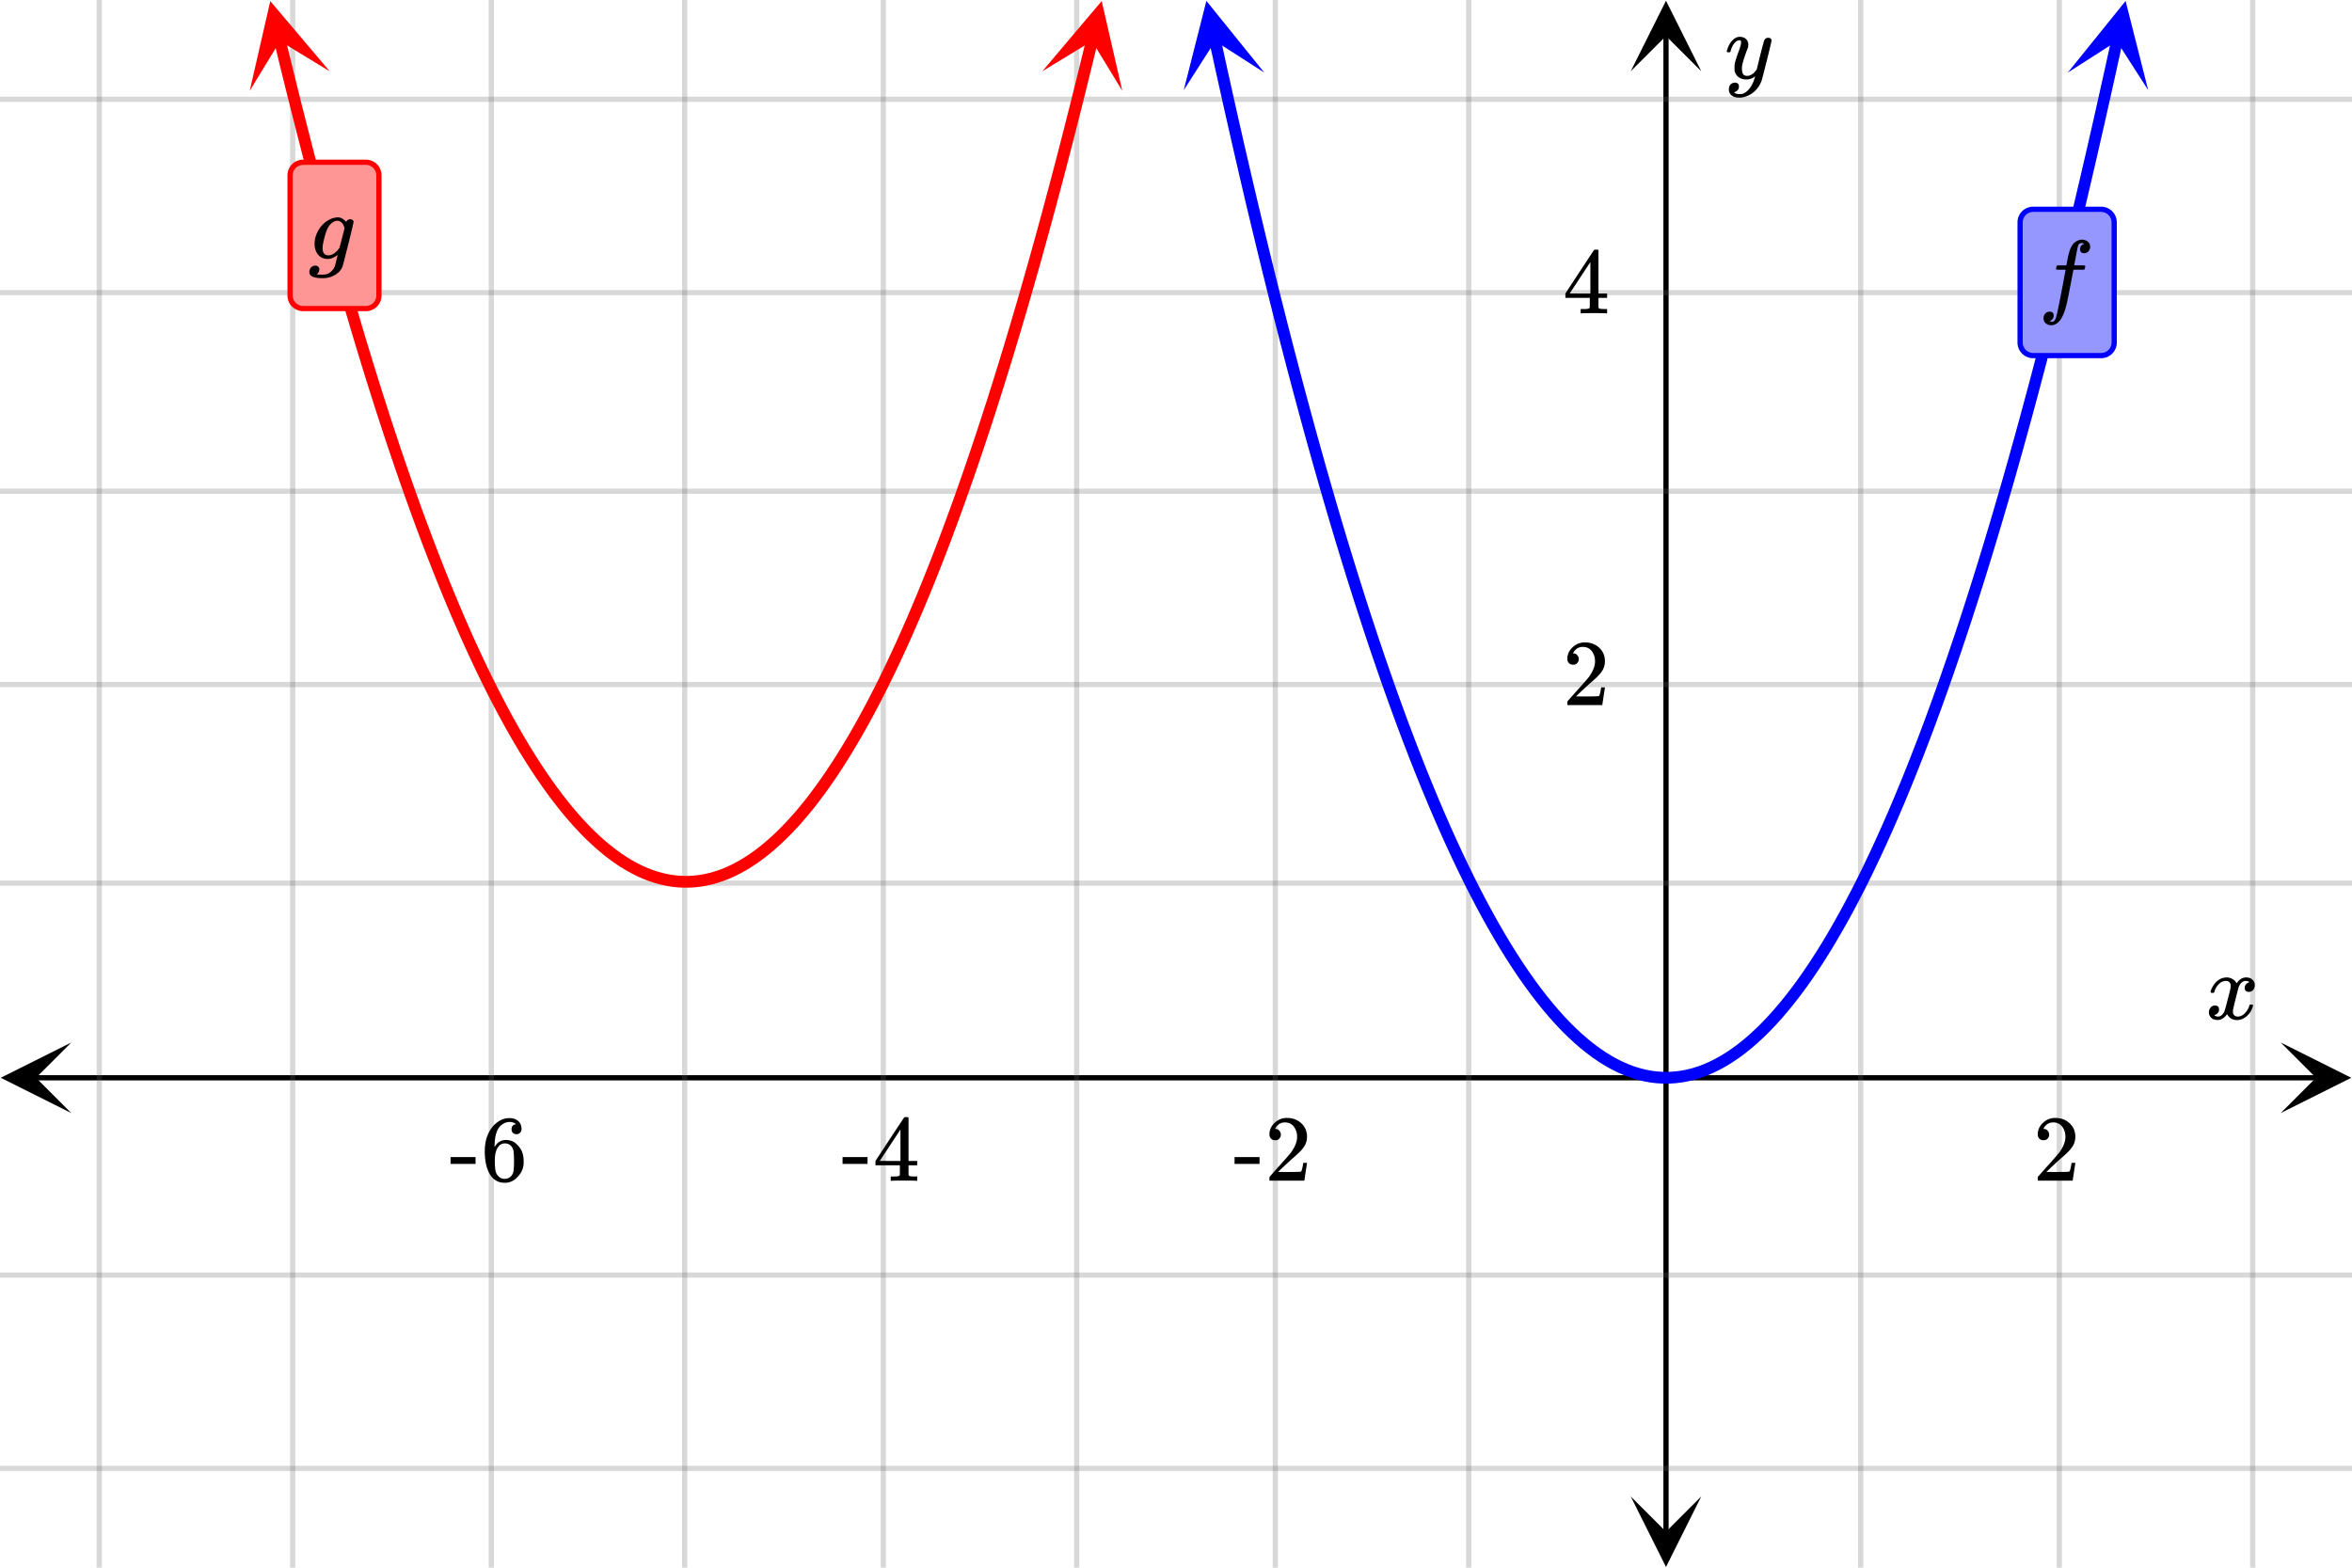 <svg xmlns="http://www.w3.org/2000/svg" width="450" height="300" viewBox="0 0 450 300"><defs><clipPath id="a"><path d="M.137 199.5H14V213H.137zm0 0"/></clipPath><clipPath id="b"><path d="M436.363 199.5H450V213h-13.637zm0 0"/></clipPath><clipPath id="c"><path d="M312 286h14v13.863h-14zm0 0"/></clipPath><clipPath id="d"><path d="M312 0h14v13.637h-14zm0 0"/></clipPath><clipPath id="e"><path d="M226 0h16v18h-16zm0 0"/></clipPath><clipPath id="f"><path d="M238.508-1.516l7.574 34.621-34.621 7.575-7.574-34.621zm0 0"/></clipPath><clipPath id="g"><path d="M395 0h17v18h-17zm0 0"/></clipPath><clipPath id="h"><path d="M395.625 13.887l7.57-34.617 34.621 7.574-7.574 34.617zm0 0"/></clipPath><clipPath id="i"><path d="M47 0h17v18H47zm0 0"/></clipPath><clipPath id="j"><path d="M59.371-1.652l8.363 34.437-34.437 8.363-8.363-34.433zm0 0"/></clipPath><clipPath id="k"><path d="M199 0h16v18h-16zm0 0"/></clipPath><clipPath id="l"><path d="M199.414 13.645l8.367-34.438 34.434 8.367-8.363 34.434zm0 0"/></clipPath></defs><path fill="#fff" d="M0 0h450v300H0z"/><path d="M6.75 205.75h436.5v1H6.75zm0 0"/><g clip-path="url(#a)"><path d="M13.637 199.5l-13.5 6.75 13.5 6.75-6.75-6.75zm0 0"/></g><g clip-path="url(#b)"><path d="M436.363 199.5l13.5 6.75-13.5 6.75 6.75-6.75zm0 0"/></g><path d="M356 0v300M394 0v300M431 0v300M281 0v300M244 0v300M206 0v300M169 0v300M131 0v300M94 0v300M56 0v300M19 0v300"/><path d="M356.5 0v300c0 .277-.223.5-.5.5a.498.498 0 0 1-.5-.5V0c0-.277.223-.5.5-.5s.5.223.5.5zm38 0v300c0 .277-.223.5-.5.5a.498.498 0 0 1-.5-.5V0c0-.277.223-.5.5-.5s.5.223.5.5zm37 0v300c0 .277-.223.5-.5.5a.498.498 0 0 1-.5-.5V0c0-.277.223-.5.5-.5s.5.223.5.5zm-150 0v300c0 .277-.223.5-.5.5a.498.498 0 0 1-.5-.5V0c0-.277.223-.5.5-.5s.5.223.5.5zm-37 0v300c0 .277-.223.5-.5.5a.498.498 0 0 1-.5-.5V0c0-.277.223-.5.5-.5s.5.223.5.5zm-38 0v300c0 .277-.223.5-.5.5a.498.498 0 0 1-.5-.5V0c0-.277.223-.5.5-.5s.5.223.5.5zm-37 0v300c0 .277-.223.5-.5.5a.498.498 0 0 1-.5-.5V0c0-.277.223-.5.5-.5s.5.223.5.5zm-38 0v300c0 .277-.223.5-.5.5a.498.498 0 0 1-.5-.5V0c0-.277.223-.5.5-.5s.5.223.5.5zm-37 0v300c0 .277-.223.5-.5.5a.498.498 0 0 1-.5-.5V0c0-.277.223-.5.5-.5s.5.223.5.5zm-38 0v300c0 .277-.223.5-.5.5a.498.498 0 0 1-.5-.5V0c0-.277.223-.5.5-.5s.5.223.5.5zm-37 0v300c0 .277-.223.5-.5.5a.498.498 0 0 1-.5-.5V0c0-.277.223-.5.5-.5s.5.223.5.5zm0 0" fill="#666" fill-opacity=".251"/><path d="M318.25 293.25V6.75h1v286.5zm0 0"/><g clip-path="url(#c)"><path d="M312 286.363l6.75 13.5 6.75-13.5-6.75 6.75zm0 0"/></g><g clip-path="url(#d)"><path d="M312 13.637l6.75-13.5 6.75 13.5-6.75-6.75zm0 0"/></g><path d="M0 169h450M0 131h450M0 94h450M0 56h450M0 19h450M0 244h450M0 281h450"/><path d="M0 168.5h450c.277 0 .5.223.5.5s-.223.5-.5.5H0a.498.498 0 0 1-.5-.5c0-.277.223-.5.5-.5zm0-38h450c.277 0 .5.223.5.5s-.223.5-.5.5H0a.498.498 0 0 1-.5-.5c0-.277.223-.5.5-.5zm0-37h450c.277 0 .5.223.5.5s-.223.5-.5.5H0a.498.498 0 0 1-.5-.5c0-.277.223-.5.5-.5zm0-38h450c.277 0 .5.223.5.5s-.223.5-.5.5H0a.498.498 0 0 1-.5-.5c0-.277.223-.5.5-.5zm0-37h450c.277 0 .5.223.5.5s-.223.5-.5.5H0a.498.498 0 0 1-.5-.5c0-.277.223-.5.5-.5zm0 225h450c.277 0 .5.223.5.5s-.223.5-.5.5H0a.498.498 0 0 1-.5-.5c0-.277.223-.5.5-.5zm0 37h450c.277 0 .5.223.5.5s-.223.5-.5.5H0a.498.498 0 0 1-.5-.5c0-.277.223-.5.5-.5zm0 0" fill="#666" fill-opacity=".251"/><path d="M233.563 7.469l1.16 5.293-1.102.238 1.098-.242 1.16 5.222-1.098.243 1.098-.246 1.156 5.152-1.097.246 1.097-.25 1.156 5.078-1.093.25 1.093-.25 1.16 5.008-1.097.254 1.098-.258 1.156 4.934-1.094.257 1.094-.257 1.156 4.863-1.094.262 1.094-.266 1.16 4.793-1.094.266 1.09-.27 1.16 4.723-1.093.27 1.093-.274 1.157 4.648-1.09.274 1.09-.278 1.156 4.578-1.09.278 1.09-.281 1.16 4.507-1.09.282 1.086-.286 1.16 4.438-1.09.281 1.086-.285 1.16 4.363-1.085.29 1.086-.294 1.156 4.293-1.086.293 1.086-.3 1.156 4.222-1.082.297 1.082-.3 1.16 4.148-1.086.3 1.082-.304 1.16 4.078-1.082.305 1.079-.313 1.16 4.008-1.082.313 1.078-.317 1.16 3.934-1.078.316 1.074-.32 1.16 3.863-1.078.32 1.078-.328 1.157 3.793-1.075.328 1.075-.336 1.156 3.723-1.074.332 1.074-.34 1.156 3.649-1.07.34 1.07-.344 1.156 3.574-1.07.348 1.07-.352 1.157 3.504-1.067.355 1.063-.359 1.16 3.434-1.067.36 1.063-.368 1.16 3.363-1.062.367 1.058-.375 1.16 3.29-1.062.374 1.058-.379 1.16 3.22-1.058.378 1.055-.387 1.156 3.149-1.055.387 1.055-.395 1.156 3.074-1.05.399 1.046-.407 1.16 3.004-1.05.407 1.046-.414 1.157 2.933-1.043.414 1.039-.422 1.16 2.86-1.043.422 1.04-.43 1.16 2.789-1.04.434 1.031-.442 1.16 2.719-1.035.441 1.032-.453 1.156 2.649-1.031.449 1.027-.461 1.16 2.578-1.027.461 1.02-.473 1.16 2.504-1.024.473 1.02-.484 1.156 2.433-1.016.48 1.012-.492 1.156 2.36-1.012.496 1.004-.508 1.16 2.29-1.003.507.996-.52 1.16 2.215-1 .524.992-.536 1.156 2.145-.988.535.98-.547 1.16 2.075-.984.546.977-.562 1.156 2.004-.973.562.965-.578 1.157 1.934-.965.578.957-.598 1.156 1.864-.953.593.945-.613 1.156 1.79-.945.612.934-.629 1.16 1.715-.934.63.918-.645 1.16 1.644-.921.649.906-.668 1.16 1.574-.906.664.89-.684 1.16 1.5-.894.688.875-.707 1.16 1.43-.875.707.856-.727 1.16 1.36-.86.726.84-.75 1.156 1.289-.836.75.813-.773 1.16 1.214-.816.774.793-.797 1.156 1.144-.79.801.767-.828 1.156 1.074-.766.825.738-.852 1.157 1.004-.735.851.703-.878 1.16.93-.706.878.671-.906 1.157.86-.668.906.632-.934 1.157.789-.633.93.594-.957 1.156.714-.59.958.547-.98 1.156.64-.547.984.5-1.008 1.157.574-.497 1.008.446-1.035 1.16.504-.45 1.031.391-1.054 1.16.43-.39 1.054.332-1.074 1.156.355-.332 1.074.27-1.09 1.16.286-.27 1.094.203-1.106 1.16.215-.206 1.105.14-1.117 1.156.145-.136 1.113.07-1.121 1.156.07-.07 1.125v-1.125h1.16v1.125l-.07-1.125 1.16-.07.066 1.121-.136-1.113 1.16-.145.137 1.117-.207-1.105 1.16-.215.203 1.106-.27-1.094 1.16-.285.27 1.093-.332-1.074 1.156-.36.332 1.075-.39-1.055 1.16-.43.39 1.055-.449-1.031 1.16-.5.446 1.031-.497-1.008 1.157-.574.5 1.012-.547-.984 1.156-.645.547.984-.59-.957 1.156-.714.594.957-.633-.934 1.157-.785.632.93-.668-.903 1.157-.86.672.907-.707-.879 1.16-.93.703.875-.735-.847 1.157-1.004.738.851-.766-.824 1.157-1.074.765.824-.789-.797 1.156-1.144.793.797-.816-.774 1.16-1.218.813.777-.836-.754 1.16-1.285.836.75-.86-.727 1.16-1.36.856.731-.875-.71 1.16-1.43.875.707-.89-.688 1.156-1.5.89.688-.906-.668 1.16-1.574.907.668-.922-.649 1.16-1.644.918.648-.934-.629 1.16-1.719.934.63-.945-.61 1.156-1.79.945.61-.953-.594 1.156-1.859.957.594-.964-.578 1.156-1.93.965.578-.973-.566 1.156-2 .977.562-.985-.55 1.16-2.075.981.551-.988-.535 1.156-2.145.992.532-1-.52 1.16-2.219.996.524-1.003-.508 1.16-2.29 1.004.509-1.012-.496 1.16-2.364 1.008.496-1.016-.484 1.16-2.43 1.016.485-1.023-.473 1.16-2.504 1.02.473-1.028-.461 1.16-2.578 1.027.46-1.03-.449 1.155-2.648 1.032.453-1.035-.441 1.16-2.719 1.035.441-1.04-.433 1.157-2.79 1.04.434-1.044-.422 1.16-2.863 1.043.422-1.047-.414 1.157-2.934 1.046.414-1.05-.402 1.16-3.008 1.05.407-1.054-.395 1.16-3.078 1.05.398-1.054-.39 1.156-3.149 1.06.39-1.06-.382 1.157-3.219 1.058.383-1.062-.375 1.16-3.289 1.062.371-1.066-.367 1.16-3.36 1.063.364-1.067-.36 1.16-3.433 1.067.36-1.07-.352 1.16-3.504 1.066.351-1.07-.347 1.16-3.575 1.07.344-1.074-.34 1.16-3.648 1.07.34-1.074-.332 1.16-3.723 1.075.336-1.078-.328 1.16-3.793 1.074.328-1.078-.32 1.16-3.864 1.078.32-1.082-.316 1.16-3.933 1.078.316-1.082-.312 1.16-4.004 1.079.312-1.082-.308 1.16-4.078 1.082.308-1.082-.305 1.156-4.148 1.082.3-1.082-.296 1.156-4.219 1.086.297-1.086-.293 1.156-4.293 1.086.293-1.086-.289 1.16-4.363 1.087.289-1.09-.285 1.16-4.434 1.086.281-1.086-.277 1.156-4.508 1.09.281-1.09-.277 1.156-4.578 1.09.277-1.09-.273 1.157-4.649 1.093.27-1.093-.266 1.16-4.722 1.09.265-1.09-.261 1.156-4.793 1.094.261-1.094-.257 1.156-4.868 1.094.262-1.094-.258 1.16-4.933 1.094.254-1.097-.254 1.16-5.004 1.093.25-1.093-.25 1.156-5.078 1.098.25-1.098-.246 1.156-5.153 1.098.25-1.098-.246 1.16-5.223 1.098.247-1.098-.243 1.157-5.293a1.125 1.125 0 1 1 2.199.48l-1.16 5.294v.004l-1.157 5.222-.003.004-1.157 5.149v.004l-1.16 5.078v.004l-1.156 5.007-.004.004-1.156 4.938v.004l-1.16 4.863v.004l-1.16 4.793v.004l-1.157 4.722s0 .004-.004.004l-1.156 4.649v.004l-1.16 4.578v.004l-1.16 4.508v.004l-1.157 4.437-.003.004-1.157 4.363v.004l-1.16 4.293v.004l-1.16 4.223v.004l-1.16 4.148v.004l-1.156 4.078c-.004.004-.004.004-.004.008l-1.157 4.004c0 .004-.004.004-.004.004l-1.156 3.937s0 .004-.004.004l-1.156 3.863v.008l-.004-.004-1.156 3.793V108h-.004l-1.156 3.719v.004l-1.16 3.648v.008l-1.16 3.578v.004h-.004l-1.157 3.508s0 .004-.004.004l-1.156 3.433c0 .004 0 .008-.004.008l-1.156 3.363c0 .004-.004.004-.004.008l-1.156 3.29c0 .003-.004.007-.004.007l-1.156 3.219c-.004.004-.004.008-.004.008l-1.16 3.148v.008l-1.16 3.074c0 .004 0 .008-.004.012l-1.157 3.004c0 .004-.004.004-.004.007l-1.16 2.934v.008l-1.16 2.863c0 .004-.004.004-.004.008l-1.156 2.79c-.004.003-.004.007-.004.01l-1.16 2.72c0 .003-.004.003-.004.007l-1.16 2.649c0 .004 0 .008-.004.012v-.004l-1.156 2.578c-.004.004-.004.008-.004.011h-.004l-1.156 2.504c0 .004-.004.008-.004.008l-1.16 2.434c0 .004-.004.008-.004.011l-1.16 2.36c0 .008-.004.012-.004.015l-1.16 2.29c0 .003-.005.007-.008.011l-1.157 2.219c-.004.004-.004.008-.007.012l-1.157 2.148c-.004.004-.008.008-.008.012l-1.16 2.074c-.004.008-.004.012-.008.016l-1.16 2.004c0 .004-.004.007-.007.015l-1.157 1.93a.054.054 0 0 1-.011.016l-1.157 1.859c-.004.008-.008.012-.011.02l-1.16 1.789c-.005.003-.008.011-.012.015l-1.157 1.719c-.003.004-.007.012-.011.016l-1.16 1.648c-.004.004-.008.012-.012.02v-.004l-1.16 1.574c-.004.008-.008.015-.016.023l-1.156 1.5c-.008.008-.012.016-.016.02l-1.16 1.433c-.004.008-.012.012-.02.02l-1.156 1.36c-.008.007-.011.015-.02.023l-1.16 1.289c-.007.008-.011.015-.019.023l-1.16 1.215-.024.024-1.156 1.144c-.012.008-.02.02-.027.027l-1.16 1.07a.091.091 0 0 1-.028.028l-1.156 1c-.012.012-.023.02-.031.027l-1.16.93c-.012.008-.024.02-.035.027l-1.157.86c-.011.008-.027.015-.039.027l-1.156.785c-.016.008-.027.02-.043.028l-1.156.714a.291.291 0 0 0-.047.028l-1.156.64a.21.21 0 0 1-.051.028l-1.156.57c-.016.012-.036.02-.051.027v-.003l-1.16.503c-.02.008-.036.016-.055.02l-1.16.43a.344.344 0 0 1-.059.02l-1.156.359c-.02.007-.043.011-.063.015l-1.16.29-.062.011-1.16.215-.067.012-1.156.14c-.023.004-.047.008-.07.008l-1.157.07c-.023.004-.046.004-.07.004h-1.16c-.023 0-.047 0-.066-.004l-1.16-.07c-.024-.004-.047-.004-.07-.008l-1.157-.14a2.225 2.225 0 0 1-.067-.012l-1.16-.215c-.02-.004-.043-.008-.062-.016l-1.16-.285c-.02-.004-.043-.012-.063-.015l-1.156-.36c-.02-.008-.04-.012-.059-.02l-1.16-.429c-.02-.008-.035-.016-.055-.023l-1.156-.5-.055-.024-1.156-.574c-.02-.008-.035-.016-.05-.024l-1.157-.644a.291.291 0 0 1-.047-.027l-1.156-.715a.263.263 0 0 1-.043-.028l-1.156-.785c-.012-.008-.027-.02-.04-.027l-1.155-.86a.215.215 0 0 1-.036-.027l-1.156-.93-.035-.023-1.156-1.004c-.012-.008-.02-.016-.028-.023l-1.16-1.075-.027-.027-1.156-1.144-.024-.024-1.16-1.215c-.008-.007-.012-.015-.02-.023l-1.16-1.29c-.004-.007-.011-.015-.02-.023l-1.155-1.359-.02-.02-1.156-1.433c-.008-.004-.012-.012-.02-.02l-1.156-1.504c-.008-.003-.012-.011-.016-.02l-1.16-1.573c-.004-.004-.008-.012-.011-.02l-1.16-1.644a.085.085 0 0 1-.012-.02l-1.157-1.715c-.003-.008-.007-.011-.011-.02l-1.16-1.788c-.004-.004-.008-.008-.012-.016l-1.156-1.86c-.004-.003-.008-.011-.012-.015l-1.156-1.934c-.004-.003-.008-.007-.008-.015l-1.16-2.004c-.004-.004-.004-.008-.008-.012l-1.16-2.074c0-.008-.004-.012-.008-.016l-1.156-2.148c-.004-.004-.004-.008-.008-.012l-1.156-2.219c-.004-.003-.008-.007-.008-.011l-1.16-2.29c0-.003-.004-.007-.004-.011l-1.16-2.363c0-.004-.004-.008-.004-.012l-1.16-2.434s-.004-.004-.004-.007l-1.157-2.504c-.004-.004-.004-.008-.008-.012l-1.156-2.578c-.004 0-.004-.004-.004-.008l-1.16-2.648c0-.004-.004-.008-.004-.008l-1.156-2.719c-.004-.004-.004-.008-.008-.012h.004l-1.16-2.789c0-.004-.004-.008-.004-.008v-.004l-1.156-2.859c-.004-.004-.004-.008-.004-.008l-1.16-2.933c0-.004 0-.008-.004-.008v-.004l-1.156-3.004c-.004 0-.004-.004-.004-.008l-1.16-3.074v-.008l-1.16-3.148v-.008l-1.16-3.219c0-.004 0-.008-.005-.008l-1.156-3.293s-.004-.003-.004-.007l-1.156-3.36c-.004-.004-.004-.008-.004-.008l-1.156-3.433c-.004-.004-.004-.004-.004-.008l-1.156-3.504c-.004-.004-.004-.004-.004-.008l-1.157-3.578c-.003 0-.003-.004-.003-.004l-1.157-3.648c-.004-.004-.004-.004-.004-.008l-1.156-3.719c-.004-.004-.004-.004-.004-.008l-1.156-3.793c-.004 0-.004 0-.004-.003l-1.156-3.864-.004-.004-1.156-3.937-.004-.004-1.157-4.008v-.004l-1.16-4.078v-.004l-1.16-4.148v-.008l-1.16-4.219v-.004l-1.156-4.293-.004-.004-1.156-4.367-.004-.004-1.157-4.433v-.004l-1.16-4.508v-.004l-1.16-4.578v-.004l-1.156-4.652s-.004 0-.004-.004l-1.156-4.723v-.004l-1.16-4.793v-.004l-1.16-4.863v-.004l-1.157-4.937v-.004L236 28.707l-1.16-5.082v-.004l-1.156-5.148c0-.004 0-.004-.004-.004h.004l-1.16-5.223v-.004l-1.16-5.293a1.126 1.126 0 0 1 2.198-.48zm0 0" fill="#00f"/><g clip-path="url(#e)"><g clip-path="url(#f)" clip-rule="evenodd"><path d="M241.875 13.871L230.812.168l-4.324 17.07 6.008-9.375zm0 0" fill="#00f"/></g></g><g clip-path="url(#g)"><g clip-path="url(#h)" clip-rule="evenodd"><path d="M395.625 13.887L406.684.184l4.324 17.07L405 7.879zm0 0" fill="#00f"/></g></g><path d="M54.633 7.441l1.043 4.293-1.094.266 1.094-.266 1.043 4.235-1.094.27 1.09-.274 1.043 4.18-1.09.273 1.09-.277 1.043 4.12-1.09.274 1.09-.277 1.043 4.062-1.09.278 1.09-.282 1.043 4.004-1.09.282 1.086-.286 1.047 3.946-1.09.289 1.086-.293 1.043 3.887-1.086.292 1.086-.296 1.043 3.832-1.086.293 1.086-.297 1.043 3.77-1.086.3 1.082-.305 1.047 3.715-1.086.305 1.082-.309 1.043 3.657-1.082.308 1.082-.312 1.043 3.597-1.082.313 1.082-.32 1.043 3.542-1.082.317 1.078-.324 1.043 3.484-1.078.32 1.078-.328 1.043 3.426-1.078.328 1.078-.332 1.043 3.363-1.078.336 1.074-.34 1.043 3.31-1.07.335 1.07-.344 1.043 3.25-1.07.344 1.066-.348 1.043 3.192-1.067.347 1.067-.355 1.043 3.137-1.067.355 1.063-.363 1.043 3.074-1.063.363 1.063-.367 1.043 3.016-1.063.367 1.059-.371 1.043 2.957-1.059.375 1.059-.379 1.043 2.902-1.059.38 1.055-.387 1.043 2.843-1.055.387 1.055-.395 1.043 2.786-1.055.394 1.05-.402 1.044 2.726-1.05.403 1.046-.41 1.043 2.671-1.047.41 1.043-.417 1.043 2.609-1.043.418 1.043-.426 1.043 2.555-1.043.426 1.04-.434 1.042 2.492-1.039.438 1.035-.446 1.043 2.438-1.035.445 1.031-.453 1.043 2.379-1.031.453 1.027-.46 1.043 2.32-1.027.46 1.023-.472 1.043 2.265-1.023.47 1.02-.481 1.042 2.207-1.02.48 1.013-.492 1.043 2.148-1.012.489 1.008-.5 1.043 2.09-1.008.5 1.004-.512 1.043 2.031-1.004.512.996-.524 1.043 1.973-.996.524.988-.536 1.043 1.914-.988.54.984-.555 1.043 1.86-.98.55.972-.566 1.043 1.8-.972.563.964-.578 1.043 1.742-.965.578.954-.594 1.043 1.684-.954.594.946-.61 1.043 1.625-.946.61.934-.625 1.043 1.566-.934.625.926-.64 1.043 1.507-.926.64.914-.655 1.043 1.453-.914.656.899-.676 1.043 1.395-.899.672.887-.692 1.043 1.336-.887.691.871-.71 1.043 1.273-.87.715.855-.735 1.043 1.22-.856.734.836-.754 1.043 1.16-.836.754.817-.774 1.043 1.102-.817.773.797-.793 1.043 1.043-.797.793.774-.816 1.043.988-.774.817.75-.84 1.043.93-.75.84.723-.864 1.043.867-.723.863.691-.886 1.043.812-.691.887.66-.91 1.043.754-.66.914.625-.938 1.043.696-.625.937.59-.96 1.043.64-.59.957.547-.98 1.043.577-.547.985.504-1.008 1.043.523-.504 1.004.46-1.027 1.044.465-.461 1.027.41-1.047 1.043.407-.406 1.046.355-1.066 1.043.348-.355 1.066.3-1.082 1.043.29-.3 1.085.242-1.098 1.043.23-.242 1.099.183-1.11 1.043.176-.183 1.11.125-1.122 1.042.117-.125 1.118.063-1.121 1.043.058-.063 1.121v-1.125h1.043v1.125l-.062-1.12 1.043-.06.062 1.122-.125-1.118 1.043-.117.125 1.121-.187-1.113 1.047-.172.183 1.11-.246-1.098 1.043-.234.246 1.101-.3-1.086 1.042-.289.301 1.082-.355-1.066 1.043-.348.355 1.066-.406-1.046 1.043-.407.406 1.047-.457-1.027 1.043-.465.457 1.027-.504-1.004 1.043-.523.504 1.004-.547-.98 1.043-.583.547.985-.586-.961 1.043-.637.586.957-.625-.933 1.043-.696.625.934-.656-.91 1.043-.754.656.91-.691-.887 1.043-.812.691.886-.719-.863 1.043-.87.719.862-.746-.84 1.043-.93.746.84-.77-.816 1.043-.984.77.816-.793-.797 1.043-1.043.797.793-.82-.773 1.042-1.102.82.774-.84-.75 1.044-1.164.84.754-.856-.73 1.043-1.22.856.73-.871-.71 1.043-1.277.87.71-.886-.69 1.043-1.337.887.692-.903-.672 1.043-1.395.903.676-.914-.656 1.042-1.453.915.656-.926-.637 1.043-1.512.926.641-.938-.621 1.043-1.57.938.625-.946-.61 1.043-1.625.945.61-.957-.594 1.043-1.684.957.594-.964-.578 1.043-1.742.964.578-.972-.563 1.043-1.8.972.566-.98-.55 1.043-1.86.98.55-.988-.535 1.043-1.917.988.539-.992-.524 1.043-1.976.992.527-1-.512 1.043-2.031 1 .512-1.004-.504 1.043-2.086 1.004.5-1.012-.492 1.043-2.145 1.012.492-1.015-.484 1.043-2.203 1.015.48-1.02-.472 1.044-2.262 1.02.473-1.024-.461 1.043-2.325 1.023.461-1.027-.449 1.043-2.379 1.027.45-1.031-.442 1.043-2.437 1.031.44-1.035-.433 1.043-2.496 1.039.434-1.043-.426 1.043-2.55 1.043.425-1.047-.418 1.043-2.613 1.047.418-1.05-.41 1.042-2.668 1.05.41-1.05-.403 1.043-2.726 1.05.398-1.054-.394 1.043-2.785 1.055.394-1.059-.387 1.043-2.843 1.059.386-1.059-.378 1.043-2.903 1.059.383-1.063-.375 1.043-2.96 1.063.374-1.063-.367 1.043-3.02 1.063.368-1.067-.36 1.043-3.078 1.067.363-1.067-.355 1.043-3.133 1.067.356-1.07-.352 1.042-3.191 1.07.351-1.07-.348 1.043-3.246 1.07.344-1.074-.34 1.043-3.308 1.074.34-1.074-.336 1.043-3.364 1.074.332-1.074-.328 1.043-3.422 1.074.325-1.078-.32 1.043-3.485 1.078.324-1.078-.316 1.043-3.543 1.078.32-1.078-.313 1.043-3.597 1.078.312-1.082-.308 1.043-3.657 1.082.31-1.082-.306 1.043-3.714 1.082.304-1.082-.3 1.043-3.77 1.082.297-1.082-.293 1.043-3.832 1.082.297-1.086-.293 1.043-3.887 1.086.29-1.086-.286 1.043-3.95 1.09.29-1.09-.285 1.043-4.004 1.09.285-1.09-.281 1.043-4.063 1.09.281-1.094-.277 1.043-4.117 1.094.273-1.094-.273 1.043-4.176 1.094.273-1.094-.27 1.043-4.237 1.094.27-1.094-.266 1.043-4.293a1.121 1.121 0 0 1 1.36-.829c.601.145.972.754.828 1.36l-1.043 4.293-.004.004-1.043 4.234v.004l-1.043 4.18v.004l-1.043 4.12v.005l-1.043 4.062c-.004 0-.004 0-.004.004l-1.043 4.004v.004l-1.043 3.945v.004l-1.043 3.887c0 .004-.004.004-.004.004l-1.043 3.832v.004l-1.043 3.773v.004l-1.043 3.715-.004.004-1.043 3.656v.004l-1.043 3.597v.004l-1.047 3.54v.007l-1.042 3.48v.005l-1.043 3.425c0 .004-.004.004-.004.004l-1.043 3.368v.003l-1.043 3.309c0 .004-.004.004-.004.008l-1.043 3.25v.004l-1.043 3.191c0 .004-.004.004-.004.008l-1.043 3.133v.004l-1.043 3.078c-.004 0-.004.004-.004.004l-1.043 3.02v.007h-.004l-1.043 2.957v.008l-1.043 2.902s-.004.004-.004.008l-1.043 2.844s0 .004-.003.004l-1.043 2.785v.008l-1.043 2.73c-.004 0-.004.004-.004.008l-1.043 2.668c0 .004-.004.004-.004.008l-1.043 2.61c0 .003 0 .007-.004.01l-1.043 2.552c0 .004 0 .007-.004.007l-1.043 2.497c0 .003 0 .007-.004.011l-1.043 2.434c0 .004 0 .008-.004.012l-1.043 2.378c0 .004 0 .008-.004.008l-1.043 2.325c0 .003-.003.003-.003.007l-1.043 2.266s-.004.004-.004.008l-1.043 2.207c-.004.004-.004.008-.008.008l-1.043 2.148c0 .004-.004.008-.004.012l-1.043 2.09-.008.011-1.043 2.032c0 .003-.004.007-.004.011l-1.043 1.973c-.004.004-.004.008-.007.012l-1.043 1.914c-.004.004-.004.008-.008.015l-1.043 1.856c0 .004-.004.008-.008.012l-1.043 1.8c-.004.004-.004.008-.008.016v-.004l-1.043 1.742c-.004.004-.004.012-.008.016l-1.042 1.683c-.004.004-.008.008-.012.016l-1.043 1.625c-.004.004-.004.008-.008.016l-1.043 1.566-.012.016-1.043 1.508-.011.02-1.043 1.448c-.004.008-.012.012-.016.02v-.004l-1.043 1.394-.012.02-1.043 1.332-.015.02-1.043 1.277c-.008.008-.012.016-.02.02l-1.043 1.218c-.004.008-.011.016-.015.02l-1.043 1.164a.047.047 0 0 0-.02.02l-1.043 1.1-.023.024-1.043 1.043-.024.024-1.043.988-.023.023-1.043.926c-.008.008-.02.016-.027.024l-1.043.87-.032.024-1.043.813c-.007.007-.02.015-.03.023l-1.044.758-.035.023-1.043.696-.035.023-1.043.64-.043.024-1.043.578c-.012.008-.027.016-.043.024l-1.043.523a.239.239 0 0 1-.047.02l-1.043.465a.239.239 0 0 1-.047.02l-1.043.405c-.02.008-.035.016-.054.02l-1.043.347c-.016.008-.035.012-.055.02l-1.043.29c-.02.003-.035.01-.055.015l-1.043.23-.062.012-1.043.176c-.02 0-.04.004-.059.007l-1.043.114c-.023.004-.043.008-.062.008l-1.043.058h-1.168l-1.043-.058c-.023 0-.043-.004-.063-.004l-1.042-.118c-.02-.003-.043-.003-.063-.007l-1.043-.176-.059-.012-1.043-.23c-.019-.004-.039-.012-.058-.016l-1.043-.289c-.016-.004-.035-.012-.055-.016l-1.043-.351-.05-.016-1.043-.406-.051-.023-1.043-.461-.047-.024h.004l-1.047-.523c-.012-.008-.027-.016-.043-.024l-1.043-.578-.04-.023-1.042-.64c-.012-.005-.023-.017-.04-.024l-1.042-.696c-.012-.007-.023-.015-.031-.023l-1.047-.754c-.008-.008-.02-.016-.031-.023l-1.043-.813c-.008-.008-.02-.016-.028-.023l-1.043-.871c-.011-.008-.02-.016-.027-.024l-1.043-.93c-.012-.007-.02-.015-.027-.023l-1.043-.984-.024-.024-1.043-1.043c-.008-.008-.011-.015-.02-.023l-1.042-1.102c-.008-.008-.016-.015-.02-.023l-1.043-1.16-.02-.02-1.042-1.219c-.004-.007-.012-.011-.016-.02l-1.043-1.277c-.004-.007-.012-.011-.015-.02l-1.043-1.331c-.004-.008-.008-.016-.016-.02l-1.043-1.394-.012-.016-1.043-1.453c-.004-.004-.008-.008-.011-.016l-1.043-1.507c-.004-.008-.008-.012-.012-.016l-1.043-1.566c-.004-.008-.008-.012-.012-.016v-.004l-1.043-1.621c-.004-.008-.004-.012-.008-.016l-1.043-1.683a.03.03 0 0 1-.007-.016l-1.043-1.742-.012-.012-1.043-1.8c0-.004-.004-.008-.008-.012l-1.043-1.856c0-.004-.004-.011-.004-.015l-1.043-1.914c-.004-.004-.007-.008-.007-.012l-1.043-1.973c-.004-.004-.004-.008-.008-.012l-1.043-2.03c0-.005-.004-.009-.004-.012l-1.043-2.09c-.004-.004-.004-.008-.008-.012l-1.043-2.145c0-.004-.004-.007-.004-.011l-1.043-2.207c-.004 0-.004-.004-.004-.008l-1.043-2.266c-.004 0-.004-.004-.007-.008h.003l-1.046-2.32c0-.004 0-.008-.004-.012l-1.043-2.379c0-.003 0-.003-.004-.007l-1.043-2.438c0-.004 0-.008-.004-.008l-1.043-2.496c0-.004 0-.008-.004-.008l-1.043-2.554v-.008l-1.043-2.613c-.004 0-.004-.004-.004-.004v-.004l-1.043-2.668c-.004-.004-.004-.004-.004-.008l-1.043-2.727c0-.003-.004-.003-.004-.007l-1.043-2.785c0-.004 0-.004-.003-.008l-1.043-2.844v-.008l-1.043-2.898c-.004-.004-.004-.004-.004-.008l-1.043-2.961s0-.004-.004-.004h.004l-1.047-3.02v-.007l-1.043-3.075s0-.003-.004-.003l-1.043-3.137v-.004l-1.043-3.191c0-.004-.004-.004-.004-.008l-1.043-3.25v-.004L70.2 73.156l-.004-.004-1.043-3.367v-.004l-1.043-3.426-.004-.003h.004l-1.046-3.48V62.862l-1.043-3.539v-.004l-1.043-3.597-.004-.004-1.043-3.657v-.003l-1.043-3.715v-.004l-1.043-3.774c-.004 0-.004 0-.004-.004l-1.043-3.828v-.004l-1.043-3.89v-.004L58.71 32.89c-.004 0-.004-.004-.004-.004l-1.043-4.004v-.004l-1.043-4.063v-.003l-1.043-4.122-.004-.003h.004l-1.047-4.176v-.004l-1.043-4.238v-.004l-1.043-4.293a1.123 1.123 0 0 1 .828-1.36 1.131 1.131 0 0 1 1.36.828zm0 0" fill="red"/><g clip-path="url(#i)"><g clip-path="url(#j)" clip-rule="evenodd"><path d="M63.086 13.652L51.715.207 47.78 17.371l5.793-9.512zm0 0" fill="red"/></g></g><g clip-path="url(#k)"><g clip-path="url(#l)" clip-rule="evenodd"><path d="M199.414 13.645L210.785.199l3.934 17.164-5.793-9.511zm0 0" fill="red"/></g></g><path d="M423.047 190c-.074-.074-.11-.14-.11-.203.051-.324.239-.738.563-1.25.563-.844 1.27-1.332 2.125-1.469.168-.02.293-.031.375-.031.418 0 .8.105 1.156.32.356.215.61.48.766.805.156-.2.254-.324.297-.375.437-.5.949-.75 1.531-.75.488 0 .887.14 1.195.422.309.281.461.625.461 1.031 0 .375-.105.688-.32.938-.215.25-.492.375-.836.375a.814.814 0 0 1-.563-.196.67.67 0 0 1-.218-.523c0-.551.3-.934.906-1.14 0-.013-.066-.052-.203-.126-.113-.074-.285-.11-.516-.11a.936.936 0 0 0-.344.048c-.457.187-.796.582-1.015 1.187-.031.094-.203.762-.516 2.008-.312 1.246-.48 1.945-.5 2.101a2.243 2.243 0 0 0-.062.532c0 .293.082.52.25.687.168.168.39.25.672.25.5 0 .957-.215 1.367-.64.41-.426.691-.895.836-1.407.031-.125.066-.195.101-.21.035-.016.133-.024.29-.024.23 0 .343.047.343.14 0 .012-.015.079-.047.204-.199.738-.613 1.386-1.25 1.937-.562.45-1.156.672-1.781.672-.844 0-1.48-.379-1.906-1.14-.356.542-.801.902-1.344 1.078a1.76 1.76 0 0 1-.469.047c-.687 0-1.176-.25-1.469-.75a1.322 1.322 0 0 1-.187-.72c0-.355.11-.66.328-.913a1.05 1.05 0 0 1 .828-.383c.52 0 .781.254.781.766 0 .437-.214.761-.64.968-.02.012-.05.024-.086.04a1.046 1.046 0 0 0-.094.046c-.027.016-.043.024-.055.024l-.046.015c0 .031.09.082.265.156.145.063.301.094.469.094.438 0 .813-.27 1.125-.812.125-.219.355-1 .688-2.344.074-.27.152-.574.242-.914.09-.34.152-.598.195-.774.043-.175.066-.285.078-.328.063-.324.094-.558.094-.703 0-.281-.078-.508-.235-.68-.156-.171-.375-.257-.656-.257-.543 0-1.011.207-1.406.625a3.462 3.462 0 0 0-.828 1.437c-.02.106-.047.168-.078.188-.031.02-.13.031-.297.031zm0 0M390.984 218.2c.329 0 .579-.079.766-.298.203-.218.313-.468.313-.78 0-.282-.11-.532-.297-.75-.172-.22-.422-.329-.72-.329-.062 0-.077 0-.077-.016 0 0 .015-.03.047-.109.03-.063.078-.14.109-.203.438-.61.984-.922 1.688-.922.75 0 1.312.266 1.734.797.406.547.625 1.187.625 1.984 0 .922-.406 1.922-1.203 3.016-.375.469-1.219 1.437-2.531 2.875-1 1.14-1.5 1.703-1.516 1.703a1.49 1.49 0 0 0-.047.422v.344h6.688v-.063l.5-3.281v-.063h-.72v.063c-.109.672-.202 1.094-.25 1.219-.077.25-.124.375-.171.375-.11.078-1.125.093-3.016.093l-1.375-.015 1.063-1.016c.781-.719 1.375-1.281 1.812-1.656 1.016-.86 1.703-1.563 2.031-2.063a3.309 3.309 0 0 0 .625-1.968c0-.188 0-.375-.03-.594-.141-.906-.563-1.625-1.25-2.172-.673-.563-1.532-.86-2.563-.86-.906 0-1.703.329-2.344.938-.656.61-1 1.36-1 2.219 0 .328.11.578.297.797.203.218.469.312.812.312zm0 0M236.203 222.73h4.781v-1.312h-4.78zm7.781-4.53c.328 0 .578-.079.766-.298.203-.218.313-.468.313-.78 0-.282-.11-.532-.297-.75-.172-.22-.422-.329-.72-.329-.062 0-.077 0-.077-.016 0 0 .015-.03.047-.109.03-.063.078-.14.109-.203.438-.61.984-.922 1.688-.922.75 0 1.312.266 1.734.797.406.547.625 1.187.625 1.984 0 .922-.406 1.922-1.203 3.016-.375.469-1.219 1.437-2.531 2.875-1 1.14-1.5 1.703-1.516 1.703a1.49 1.49 0 0 0-.047.422v.344h6.688v-.063l.5-3.281v-.063h-.72v.063c-.109.672-.202 1.094-.25 1.219-.077.25-.124.375-.171.375-.11.078-1.125.093-3.016.093l-1.375-.015 1.063-1.016c.781-.719 1.375-1.281 1.812-1.656 1.016-.86 1.703-1.563 2.031-2.063a3.309 3.309 0 0 0 .625-1.968c0-.188 0-.375-.03-.594-.141-.906-.563-1.625-1.25-2.172-.673-.563-1.532-.86-2.563-.86-.906 0-1.703.329-2.344.938-.656.61-1 1.36-1 2.219 0 .328.11.578.297.797.203.218.469.312.812.312zm0 0M161.203 222.73h4.781v-1.312h-4.78zm14.11 3.235h.171v-.828h-.53c-.595 0-.938-.047-1.017-.14a.253.253 0 0 1-.109-.22V222.996h1.656v-.828h-1.656v-8.281l-.11-.11h-.327c-.235 0-.36.016-.375.032-.032.015-.953 1.421-2.797 4.203l-2.719 4.156v.828h4.672v.906c0 .625-.016.953-.016.97-.062.108-.125.155-.219.171-.125.062-.453.094-.953.094h-.562v.828h.156c.172-.031.984-.047 2.422-.047 1.36 0 2.14.016 2.313.047zm-3.032-3.797h-1.984l-1.969-.016 3.953-6zm0 0M86.203 222.73h4.781v-1.312h-4.78zm12.516-7.609c-.578.11-.844.422-.844.969 0 .297.063.531.25.687.172.188.406.266.703.266.281 0 .5-.094.688-.281.171-.172.265-.407.265-.719 0-.64-.219-1.156-.656-1.531-.422-.36-.984-.547-1.688-.547-.75 0-1.453.234-2.109.672-.812.547-1.437 1.297-1.89 2.281-.47.969-.688 2.094-.688 3.39 0 1.907.344 3.422 1.063 4.547.53.782 1.234 1.282 2.109 1.438.187.031.406.047.61.047.296 0 .546-.016.718-.063.656-.125 1.234-.468 1.734-1.015.61-.61.97-1.282 1.125-2 .063-.235.079-.485.079-.75v-.328c0-.704-.126-1.344-.376-1.938a4.238 4.238 0 0 0-.703-1.016 3.592 3.592 0 0 0-.859-.734 3.117 3.117 0 0 0-1.453-.344c-.828 0-1.5.36-2 1.078l-.156.235-.016-.063c0-1.64.297-2.859.844-3.625.578-.718 1.281-1.078 2.11-1.078.484.031.874.172 1.14.422zm-.797 4.344c.187.25.297.547.344.906.03.344.078.86.078 1.547v.578c0 .64-.047 1.14-.078 1.516-.047.328-.157.64-.344.89-.328.453-.797.688-1.406.688-.391 0-.735-.125-1.016-.375a1.95 1.95 0 0 1-.625-.922c-.14-.422-.203-1.156-.203-2.219 0-1.312.281-2.265.875-2.86.266-.265.625-.405 1.078-.405.531 0 .953.218 1.297.656zm0 0M338.313 7.234c.175 0 .324.047.445.141.12.094.18.219.18.375s-.293 1.418-.883 3.781c-.59 2.364-.926 3.66-1.008 3.89a4.988 4.988 0 0 1-.938 1.626c-.425.5-.921.89-1.484 1.172-.645.312-1.25.468-1.813.468-.917 0-1.535-.285-1.859-.859-.113-.168-.172-.406-.172-.719 0-.406.11-.722.328-.953.262-.23.528-.343.797-.343.531 0 .797.25.797.75 0 .449-.207.769-.625.968a.84.84 0 0 1-.101.055c-.036.016-.067.027-.086.039a.093.093 0 0 1-.047.016l-.063.03c.043.063.168.142.375.235.2.063.39.094.578.094h.141c.207 0 .363-.012.469-.031.457-.137.89-.442 1.297-.922.406-.48.718-1.05.937-1.719.137-.394.203-.629.203-.703 0-.012-.011-.008-.039.008a.534.534 0 0 0-.101.086c-.45.324-.942.484-1.485.484-.613 0-1.12-.144-1.515-.437-.395-.293-.653-.704-.766-1.235a5.999 5.999 0 0 1-.016-.57c0-.285.012-.508.032-.664.082-.512.359-1.39.828-2.64.261-.708.39-1.204.39-1.485 0-.168-.011-.285-.039-.352-.027-.066-.097-.101-.21-.101h-.094c-.27 0-.532.129-.782.39-.386.387-.683.957-.89 1.72a.197.197 0 0 1-.016.062.288.288 0 0 1-.023.054l-.024.032c-.011.015-.031.023-.062.023h-.485c-.074-.074-.109-.129-.109-.164s.02-.121.063-.258c.25-.844.625-1.496 1.125-1.953.406-.387.832-.578 1.28-.578.5 0 .903.137 1.204.414.3.277.453.66.453 1.148-.02.23-.035.356-.047.375 0 .075-.094.332-.281.782-.488 1.332-.781 2.308-.875 2.921a4.09 4.09 0 0 0-.016.422c0 .457.07.809.211 1.047.14.239.403.36.79.36.28 0 .542-.075.788-.22.246-.144.43-.284.555-.421.125-.137.285-.324.484-.563 0-.011.028-.132.086-.367.059-.234.145-.586.258-1.054.113-.47.223-.918.328-1.344.457-1.793.715-2.735.766-2.828.156-.324.41-.485.765-.485zm0 0M300.984 127.2c.329 0 .579-.079.766-.298.203-.218.313-.468.313-.78 0-.282-.11-.532-.297-.75-.172-.22-.422-.329-.72-.329-.062 0-.077 0-.077-.016 0 0 .015-.03.047-.109.03-.063.078-.14.109-.203.438-.61.984-.922 1.688-.922.75 0 1.312.266 1.734.797.406.547.625 1.187.625 1.984 0 .922-.406 1.922-1.203 3.016-.375.469-1.219 1.437-2.531 2.875-1 1.14-1.5 1.703-1.516 1.703a1.49 1.49 0 0 0-.047.422v.344h6.688v-.063l.5-3.281v-.063h-.72v.063c-.109.672-.202 1.094-.25 1.219-.077.25-.124.375-.171.375-.11.078-1.125.093-3.016.093l-1.375-.015 1.063-1.016c.781-.719 1.375-1.281 1.812-1.656 1.016-.86 1.703-1.563 2.031-2.063a3.309 3.309 0 0 0 .625-1.968c0-.188 0-.375-.03-.594-.141-.906-.563-1.625-1.25-2.172-.673-.563-1.532-.86-2.563-.86-.906 0-1.703.329-2.344.938-.656.61-1 1.36-1 2.219 0 .328.11.578.297.797.203.218.469.312.812.312zm0 0M307.313 59.965h.171v-.828h-.53c-.595 0-.938-.047-1.017-.14a.253.253 0 0 1-.109-.22V56.996h1.656v-.828h-1.656v-8.281l-.11-.11h-.327c-.235 0-.36.016-.375.032-.032.015-.954 1.421-2.797 4.203l-2.719 4.156v.828h4.672v.906c0 .625-.016.953-.016.97-.062.108-.125.155-.219.171-.125.062-.453.094-.953.094h-.562v.828h.156c.172-.031.985-.047 2.422-.047 1.36 0 2.14.016 2.313.047zm-3.032-3.797h-1.984l-1.969-.016 3.953-6zm0 0"/><path d="M389 39.55h13a3 3 0 0 1 3 3v23a3 3 0 0 1-3 3h-13a3 3 0 0 1-3-3v-23a3 3 0 0 1 3-3zm1 2h11c1.105 0 2 .895 2 2v21c0 1.106-.895 2-2 2h-11c-1.105 0-2-.894-2-2v-21c0-1.105.895-2 2-2zm0 0" fill-rule="evenodd" fill="#00f"/><path d="M389 40.55h13c1.105 0 2 .895 2 2v23c0 1.106-.895 2-2 2h-13c-1.105 0-2-.894-2-2v-23c0-1.105.895-2 2-2zm0 0" fill-rule="evenodd" fill="#9696ff"/><path d="M392.125 61.473c.324.07.496.109.516.109.28 0 .52-.258.718-.766.145-.398.59-2.53 1.329-6.406.332-1.812.503-2.726.515-2.734v-.063h-.844c-.562 0-.863-.011-.906-.031-.082-.055-.094-.184-.031-.39.05-.188.082-.29.094-.297.02-.063.07-.098.148-.102.078-.008.356-.008.836-.008.574 0 .86-.008.86-.015 0-.024.054-.32.163-.899.11-.578.184-.926.227-1.039.25-1.148.625-1.937 1.125-2.375.48-.398.98-.594 1.5-.594.426.02.79.149 1.086.39.297.24.445.556.445.954 0 .344-.11.637-.328.883a1.053 1.053 0 0 1-.812.367c-.532 0-.797-.258-.797-.766 0-.449.215-.773.64-.968l.157-.094a1.727 1.727 0 0 0-.532-.11c-.355 0-.582.227-.687.688-.094.363-.25 1.148-.469 2.36l-.234 1.187c0 .02.328.031.984.031.543 0 .867.008.977.024.11.015.164.058.164.132 0 .125-.043.313-.125.563-.031.062-.09.094-.18.101-.09.004-.41.008-.96.008h-1l-.423 2.203c-.437 2.29-.715 3.676-.828 4.157-.406 1.812-.953 3.039-1.64 3.687-.438.383-.872.578-1.305.578-.434 0-.793-.12-1.086-.36a1.173 1.173 0 0 1-.438-.952c0-.356.11-.656.329-.906.218-.25.488-.375.812-.375.531 0 .797.253.797.765 0 .438-.215.758-.64.969zm0 0"/><path d="M58 30.55h12a3 3 0 0 1 3 3v23a3 3 0 0 1-3 3H58a3 3 0 0 1-3-3v-23a3 3 0 0 1 3-3zm1 2h10c1.105 0 2 .895 2 2v21c0 1.106-.895 2-2 2H59c-1.105 0-2-.894-2-2v-21c0-1.105.895-2 2-2zm0 0" fill-rule="evenodd" fill="red"/><path d="M58 31.55h12c1.105 0 2 .895 2 2v23c0 1.106-.895 2-2 2H58c-1.105 0-2-.894-2-2v-23c0-1.105.895-2 2-2zm0 0" fill-rule="evenodd" fill="#ff9696"/><path d="M60.328 50.832c.219 0 .402.063.547.195a.67.67 0 0 1 .219.524c0 .32-.121.597-.36.828-.082.082-.113.125-.093.125.113.031.472.047 1.078.047.457 0 .816-.07 1.078-.203.281-.137.543-.34.781-.61.238-.273.406-.554.5-.843.074-.22.168-.59.281-1.11.157-.574.235-.914.235-1.015a3.557 3.557 0 0 1-1.438.75c-.144.02-.297.03-.453.03-.781 0-1.394-.273-1.844-.82-.449-.546-.672-1.234-.672-2.054 0-.762.172-1.492.516-2.188.55-1.148 1.348-1.98 2.39-2.5.552-.261 1.075-.39 1.563-.39.551 0 1.074.285 1.563.859.02-.023.047-.055.078-.094.168-.273.418-.406.75-.406.156 0 .293.047.414.14a.43.43 0 0 1 .18.36c0 .176-.34 1.625-1.024 4.352-.683 2.722-1.043 4.117-1.086 4.18-.23.644-.699 1.179-1.414 1.609-.715.425-1.512.64-2.398.64-1.387 0-2.203-.261-2.453-.781a1.096 1.096 0 0 1-.078-.437c0-.313.105-.59.32-.829.215-.242.488-.359.82-.359zm5.594-7.187a4.806 4.806 0 0 0-.29-.72c-.089-.167-.23-.32-.421-.46a1.147 1.147 0 0 0-.695-.211c-.032 0-.075 0-.125.008-.051.004-.082.008-.094.008-.512.125-.95.437-1.313.937-.343.445-.66 1.258-.953 2.438-.207.812-.312 1.41-.312 1.796 0 .946.37 1.422 1.11 1.422.687 0 1.347-.418 1.983-1.25l.141-.187c.438-1.68.762-2.938.969-3.781zm0 0"/></svg>